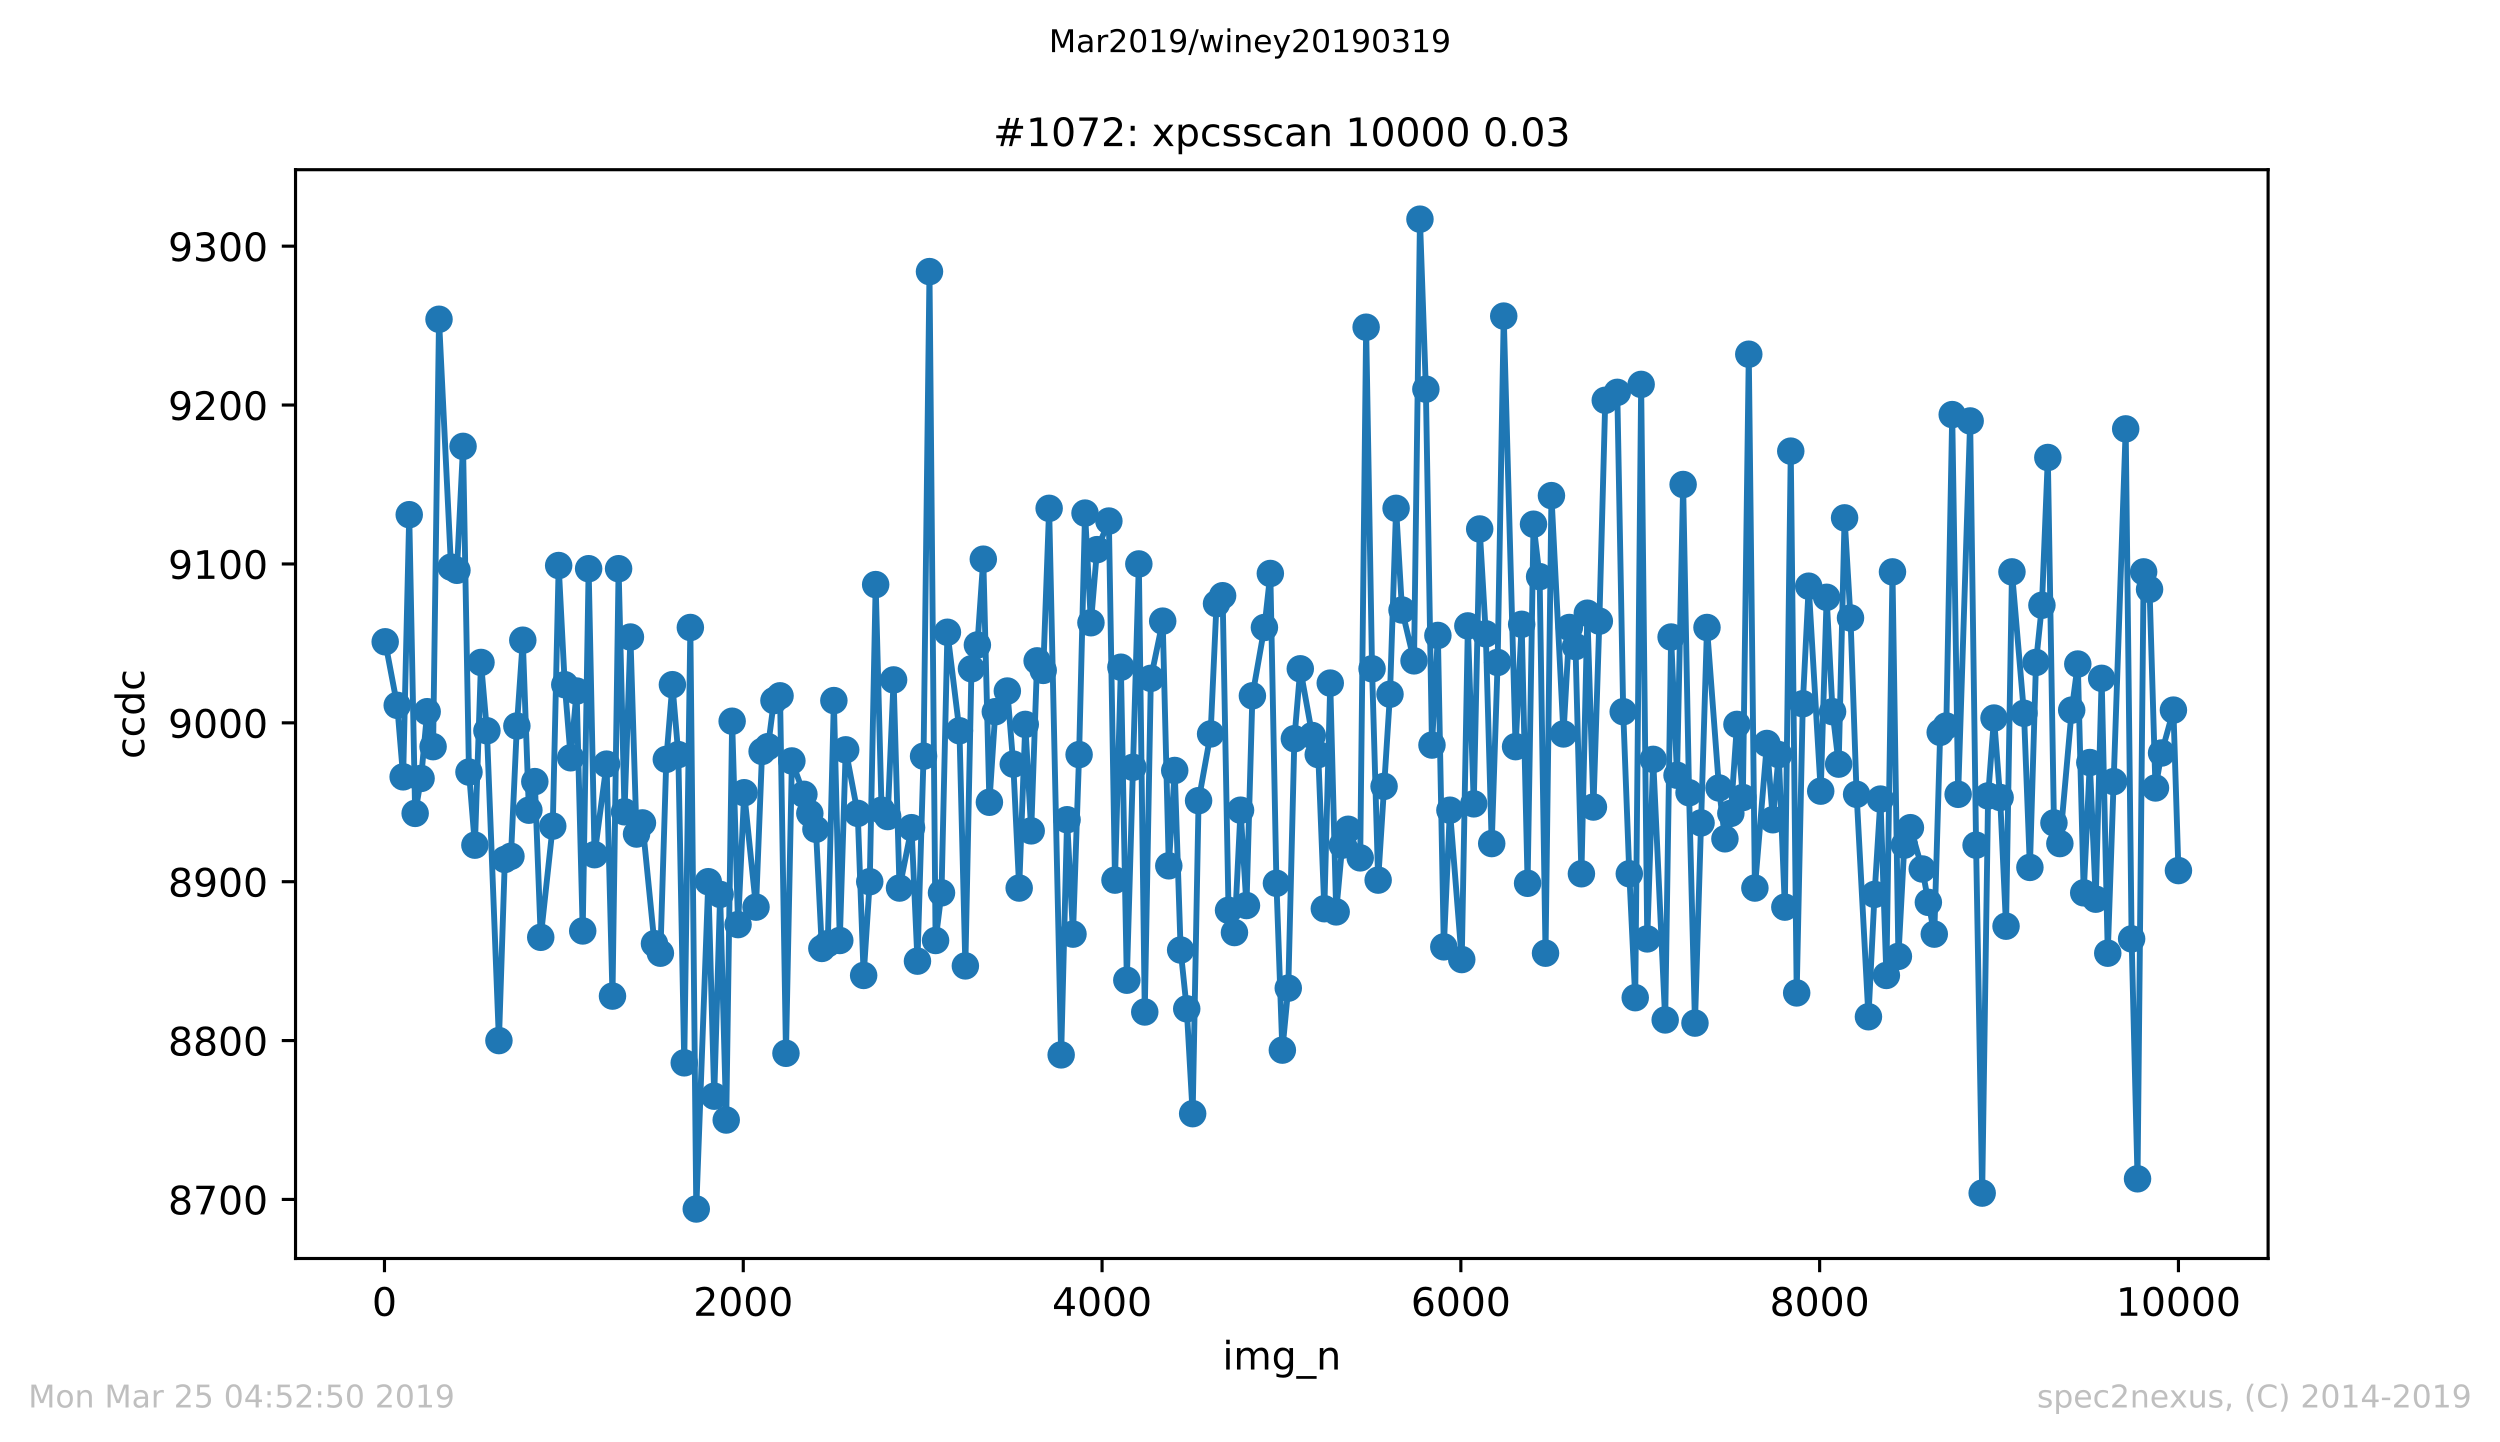 <?xml version="1.0" encoding="utf-8" standalone="no"?>
<!DOCTYPE svg PUBLIC "-//W3C//DTD SVG 1.1//EN"
  "http://www.w3.org/Graphics/SVG/1.1/DTD/svg11.dtd">
<!-- Created with matplotlib (https://matplotlib.org/) -->
<svg height="367.2pt" version="1.1" viewBox="0 0 636.48 367.2" width="636.48pt" xmlns="http://www.w3.org/2000/svg" xmlns:xlink="http://www.w3.org/1999/xlink">
 <defs>
  <style type="text/css">
*{stroke-linecap:butt;stroke-linejoin:round;white-space:pre;}
  </style>
 </defs>
 <g id="figure_1">
  <g id="patch_1">
   <path d="M 0 367.2 
L 636.48 367.2 
L 636.48 0 
L 0 0 
z
" style="fill:#ffffff;"/>
  </g>
  <g id="axes_1">
   <g id="patch_2">
    <path d="M 75.24 320.4 
L 577.44 320.4 
L 577.44 43.2 
L 75.24 43.2 
z
" style="fill:#ffffff;"/>
   </g>
   <g id="matplotlib.axis_1">
    <g id="xtick_1">
     <g id="line2d_1">
      <defs>
       <path d="M 0 0 
L 0 3.5 
" id="m6a361747eb" style="stroke:#000000;stroke-width:0.8;"/>
      </defs>
      <g>
       <use style="stroke:#000000;stroke-width:0.8;" x="97.885" xlink:href="#m6a361747eb" y="320.4"/>
      </g>
     </g>
     <g id="text_1">
      <!-- 0 -->
      <defs>
       <path d="M 31.781 66.406 
Q 24.172 66.406 20.328 58.906 
Q 16.5 51.422 16.5 36.375 
Q 16.5 21.391 20.328 13.891 
Q 24.172 6.391 31.781 6.391 
Q 39.453 6.391 43.281 13.891 
Q 47.125 21.391 47.125 36.375 
Q 47.125 51.422 43.281 58.906 
Q 39.453 66.406 31.781 66.406 
z
M 31.781 74.219 
Q 44.047 74.219 50.516 64.516 
Q 56.984 54.828 56.984 36.375 
Q 56.984 17.969 50.516 8.266 
Q 44.047 -1.422 31.781 -1.422 
Q 19.531 -1.422 13.062 8.266 
Q 6.594 17.969 6.594 36.375 
Q 6.594 54.828 13.062 64.516 
Q 19.531 74.219 31.781 74.219 
z
" id="DejaVuSans-48"/>
      </defs>
      <g transform="translate(94.703 334.998)scale(0.1 -0.1)">
       <use xlink:href="#DejaVuSans-48"/>
      </g>
     </g>
    </g>
    <g id="xtick_2">
     <g id="line2d_2">
      <g>
       <use style="stroke:#000000;stroke-width:0.8;" x="189.23" xlink:href="#m6a361747eb" y="320.4"/>
      </g>
     </g>
     <g id="text_2">
      <!-- 2000 -->
      <defs>
       <path d="M 19.188 8.297 
L 53.609 8.297 
L 53.609 0 
L 7.328 0 
L 7.328 8.297 
Q 12.938 14.109 22.625 23.891 
Q 32.328 33.688 34.812 36.531 
Q 39.547 41.844 41.422 45.531 
Q 43.312 49.219 43.312 52.781 
Q 43.312 58.594 39.234 62.25 
Q 35.156 65.922 28.609 65.922 
Q 23.969 65.922 18.812 64.312 
Q 13.672 62.703 7.812 59.422 
L 7.812 69.391 
Q 13.766 71.781 18.938 73 
Q 24.125 74.219 28.422 74.219 
Q 39.75 74.219 46.484 68.547 
Q 53.219 62.891 53.219 53.422 
Q 53.219 48.922 51.531 44.891 
Q 49.859 40.875 45.406 35.406 
Q 44.188 33.984 37.641 27.219 
Q 31.109 20.453 19.188 8.297 
z
" id="DejaVuSans-50"/>
      </defs>
      <g transform="translate(176.505 334.998)scale(0.1 -0.1)">
       <use xlink:href="#DejaVuSans-50"/>
       <use x="63.623" xlink:href="#DejaVuSans-48"/>
       <use x="127.246" xlink:href="#DejaVuSans-48"/>
       <use x="190.869" xlink:href="#DejaVuSans-48"/>
      </g>
     </g>
    </g>
    <g id="xtick_3">
     <g id="line2d_3">
      <g>
       <use style="stroke:#000000;stroke-width:0.8;" x="280.576" xlink:href="#m6a361747eb" y="320.4"/>
      </g>
     </g>
     <g id="text_3">
      <!-- 4000 -->
      <defs>
       <path d="M 37.797 64.312 
L 12.891 25.391 
L 37.797 25.391 
z
M 35.203 72.906 
L 47.609 72.906 
L 47.609 25.391 
L 58.016 25.391 
L 58.016 17.188 
L 47.609 17.188 
L 47.609 0 
L 37.797 0 
L 37.797 17.188 
L 4.891 17.188 
L 4.891 26.703 
z
" id="DejaVuSans-52"/>
      </defs>
      <g transform="translate(267.851 334.998)scale(0.1 -0.1)">
       <use xlink:href="#DejaVuSans-52"/>
       <use x="63.623" xlink:href="#DejaVuSans-48"/>
       <use x="127.246" xlink:href="#DejaVuSans-48"/>
       <use x="190.869" xlink:href="#DejaVuSans-48"/>
      </g>
     </g>
    </g>
    <g id="xtick_4">
     <g id="line2d_4">
      <g>
       <use style="stroke:#000000;stroke-width:0.8;" x="371.921" xlink:href="#m6a361747eb" y="320.4"/>
      </g>
     </g>
     <g id="text_4">
      <!-- 6000 -->
      <defs>
       <path d="M 33.016 40.375 
Q 26.375 40.375 22.484 35.828 
Q 18.609 31.297 18.609 23.391 
Q 18.609 15.531 22.484 10.953 
Q 26.375 6.391 33.016 6.391 
Q 39.656 6.391 43.531 10.953 
Q 47.406 15.531 47.406 23.391 
Q 47.406 31.297 43.531 35.828 
Q 39.656 40.375 33.016 40.375 
z
M 52.594 71.297 
L 52.594 62.312 
Q 48.875 64.062 45.094 64.984 
Q 41.312 65.922 37.594 65.922 
Q 27.828 65.922 22.672 59.328 
Q 17.531 52.734 16.797 39.406 
Q 19.672 43.656 24.016 45.922 
Q 28.375 48.188 33.594 48.188 
Q 44.578 48.188 50.953 41.516 
Q 57.328 34.859 57.328 23.391 
Q 57.328 12.156 50.688 5.359 
Q 44.047 -1.422 33.016 -1.422 
Q 20.359 -1.422 13.672 8.266 
Q 6.984 17.969 6.984 36.375 
Q 6.984 53.656 15.188 63.938 
Q 23.391 74.219 37.203 74.219 
Q 40.922 74.219 44.703 73.484 
Q 48.484 72.75 52.594 71.297 
z
" id="DejaVuSans-54"/>
      </defs>
      <g transform="translate(359.196 334.998)scale(0.1 -0.1)">
       <use xlink:href="#DejaVuSans-54"/>
       <use x="63.623" xlink:href="#DejaVuSans-48"/>
       <use x="127.246" xlink:href="#DejaVuSans-48"/>
       <use x="190.869" xlink:href="#DejaVuSans-48"/>
      </g>
     </g>
    </g>
    <g id="xtick_5">
     <g id="line2d_5">
      <g>
       <use style="stroke:#000000;stroke-width:0.8;" x="463.267" xlink:href="#m6a361747eb" y="320.4"/>
      </g>
     </g>
     <g id="text_5">
      <!-- 8000 -->
      <defs>
       <path d="M 31.781 34.625 
Q 24.75 34.625 20.719 30.859 
Q 16.703 27.094 16.703 20.516 
Q 16.703 13.922 20.719 10.156 
Q 24.75 6.391 31.781 6.391 
Q 38.812 6.391 42.859 10.172 
Q 46.922 13.969 46.922 20.516 
Q 46.922 27.094 42.891 30.859 
Q 38.875 34.625 31.781 34.625 
z
M 21.922 38.812 
Q 15.578 40.375 12.031 44.719 
Q 8.5 49.078 8.5 55.328 
Q 8.5 64.062 14.719 69.141 
Q 20.953 74.219 31.781 74.219 
Q 42.672 74.219 48.875 69.141 
Q 55.078 64.062 55.078 55.328 
Q 55.078 49.078 51.531 44.719 
Q 48 40.375 41.703 38.812 
Q 48.828 37.156 52.797 32.312 
Q 56.781 27.484 56.781 20.516 
Q 56.781 9.906 50.312 4.234 
Q 43.844 -1.422 31.781 -1.422 
Q 19.734 -1.422 13.25 4.234 
Q 6.781 9.906 6.781 20.516 
Q 6.781 27.484 10.781 32.312 
Q 14.797 37.156 21.922 38.812 
z
M 18.312 54.391 
Q 18.312 48.734 21.844 45.562 
Q 25.391 42.391 31.781 42.391 
Q 38.141 42.391 41.719 45.562 
Q 45.312 48.734 45.312 54.391 
Q 45.312 60.062 41.719 63.234 
Q 38.141 66.406 31.781 66.406 
Q 25.391 66.406 21.844 63.234 
Q 18.312 60.062 18.312 54.391 
z
" id="DejaVuSans-56"/>
      </defs>
      <g transform="translate(450.542 334.998)scale(0.1 -0.1)">
       <use xlink:href="#DejaVuSans-56"/>
       <use x="63.623" xlink:href="#DejaVuSans-48"/>
       <use x="127.246" xlink:href="#DejaVuSans-48"/>
       <use x="190.869" xlink:href="#DejaVuSans-48"/>
      </g>
     </g>
    </g>
    <g id="xtick_6">
     <g id="line2d_6">
      <g>
       <use style="stroke:#000000;stroke-width:0.8;" x="554.613" xlink:href="#m6a361747eb" y="320.4"/>
      </g>
     </g>
     <g id="text_6">
      <!-- 10000 -->
      <defs>
       <path d="M 12.406 8.297 
L 28.516 8.297 
L 28.516 63.922 
L 10.984 60.406 
L 10.984 69.391 
L 28.422 72.906 
L 38.281 72.906 
L 38.281 8.297 
L 54.391 8.297 
L 54.391 0 
L 12.406 0 
z
" id="DejaVuSans-49"/>
      </defs>
      <g transform="translate(538.706 334.998)scale(0.1 -0.1)">
       <use xlink:href="#DejaVuSans-49"/>
       <use x="63.623" xlink:href="#DejaVuSans-48"/>
       <use x="127.246" xlink:href="#DejaVuSans-48"/>
       <use x="190.869" xlink:href="#DejaVuSans-48"/>
       <use x="254.492" xlink:href="#DejaVuSans-48"/>
      </g>
     </g>
    </g>
    <g id="text_7">
     <!-- img_n -->
     <defs>
      <path d="M 9.422 54.688 
L 18.406 54.688 
L 18.406 0 
L 9.422 0 
z
M 9.422 75.984 
L 18.406 75.984 
L 18.406 64.594 
L 9.422 64.594 
z
" id="DejaVuSans-105"/>
      <path d="M 52 44.188 
Q 55.375 50.25 60.062 53.125 
Q 64.75 56 71.094 56 
Q 79.641 56 84.281 50.016 
Q 88.922 44.047 88.922 33.016 
L 88.922 0 
L 79.891 0 
L 79.891 32.719 
Q 79.891 40.578 77.094 44.375 
Q 74.312 48.188 68.609 48.188 
Q 61.625 48.188 57.562 43.547 
Q 53.516 38.922 53.516 30.906 
L 53.516 0 
L 44.484 0 
L 44.484 32.719 
Q 44.484 40.625 41.703 44.406 
Q 38.922 48.188 33.109 48.188 
Q 26.219 48.188 22.156 43.531 
Q 18.109 38.875 18.109 30.906 
L 18.109 0 
L 9.078 0 
L 9.078 54.688 
L 18.109 54.688 
L 18.109 46.188 
Q 21.188 51.219 25.484 53.609 
Q 29.781 56 35.688 56 
Q 41.656 56 45.828 52.969 
Q 50 49.953 52 44.188 
z
" id="DejaVuSans-109"/>
      <path d="M 45.406 27.984 
Q 45.406 37.75 41.375 43.109 
Q 37.359 48.484 30.078 48.484 
Q 22.859 48.484 18.828 43.109 
Q 14.797 37.75 14.797 27.984 
Q 14.797 18.266 18.828 12.891 
Q 22.859 7.516 30.078 7.516 
Q 37.359 7.516 41.375 12.891 
Q 45.406 18.266 45.406 27.984 
z
M 54.391 6.781 
Q 54.391 -7.172 48.188 -13.984 
Q 42 -20.797 29.203 -20.797 
Q 24.469 -20.797 20.266 -20.094 
Q 16.062 -19.391 12.109 -17.922 
L 12.109 -9.188 
Q 16.062 -11.328 19.922 -12.344 
Q 23.781 -13.375 27.781 -13.375 
Q 36.625 -13.375 41.016 -8.766 
Q 45.406 -4.156 45.406 5.172 
L 45.406 9.625 
Q 42.625 4.781 38.281 2.391 
Q 33.938 0 27.875 0 
Q 17.828 0 11.672 7.656 
Q 5.516 15.328 5.516 27.984 
Q 5.516 40.672 11.672 48.328 
Q 17.828 56 27.875 56 
Q 33.938 56 38.281 53.609 
Q 42.625 51.219 45.406 46.391 
L 45.406 54.688 
L 54.391 54.688 
z
" id="DejaVuSans-103"/>
      <path d="M 50.984 -16.609 
L 50.984 -23.578 
L -0.984 -23.578 
L -0.984 -16.609 
z
" id="DejaVuSans-95"/>
      <path d="M 54.891 33.016 
L 54.891 0 
L 45.906 0 
L 45.906 32.719 
Q 45.906 40.484 42.875 44.328 
Q 39.844 48.188 33.797 48.188 
Q 26.516 48.188 22.312 43.547 
Q 18.109 38.922 18.109 30.906 
L 18.109 0 
L 9.078 0 
L 9.078 54.688 
L 18.109 54.688 
L 18.109 46.188 
Q 21.344 51.125 25.703 53.562 
Q 30.078 56 35.797 56 
Q 45.219 56 50.047 50.172 
Q 54.891 44.344 54.891 33.016 
z
" id="DejaVuSans-110"/>
     </defs>
     <g transform="translate(311.238 348.677)scale(0.1 -0.1)">
      <use xlink:href="#DejaVuSans-105"/>
      <use x="27.783" xlink:href="#DejaVuSans-109"/>
      <use x="125.195" xlink:href="#DejaVuSans-103"/>
      <use x="188.672" xlink:href="#DejaVuSans-95"/>
      <use x="238.672" xlink:href="#DejaVuSans-110"/>
     </g>
    </g>
   </g>
   <g id="matplotlib.axis_2">
    <g id="ytick_1">
     <g id="line2d_7">
      <defs>
       <path d="M 0 0 
L -3.5 0 
" id="mbb43885418" style="stroke:#000000;stroke-width:0.8;"/>
      </defs>
      <g>
       <use style="stroke:#000000;stroke-width:0.8;" x="75.24" xlink:href="#mbb43885418" y="305.373"/>
      </g>
     </g>
     <g id="text_8">
      <!-- 8700 -->
      <defs>
       <path d="M 8.203 72.906 
L 55.078 72.906 
L 55.078 68.703 
L 28.609 0 
L 18.312 0 
L 43.219 64.594 
L 8.203 64.594 
z
" id="DejaVuSans-55"/>
      </defs>
      <g transform="translate(42.79 309.172)scale(0.1 -0.1)">
       <use xlink:href="#DejaVuSans-56"/>
       <use x="63.623" xlink:href="#DejaVuSans-55"/>
       <use x="127.246" xlink:href="#DejaVuSans-48"/>
       <use x="190.869" xlink:href="#DejaVuSans-48"/>
      </g>
     </g>
    </g>
    <g id="ytick_2">
     <g id="line2d_8">
      <g>
       <use style="stroke:#000000;stroke-width:0.8;" x="75.24" xlink:href="#mbb43885418" y="264.924"/>
      </g>
     </g>
     <g id="text_9">
      <!-- 8800 -->
      <g transform="translate(42.79 268.723)scale(0.1 -0.1)">
       <use xlink:href="#DejaVuSans-56"/>
       <use x="63.623" xlink:href="#DejaVuSans-56"/>
       <use x="127.246" xlink:href="#DejaVuSans-48"/>
       <use x="190.869" xlink:href="#DejaVuSans-48"/>
      </g>
     </g>
    </g>
    <g id="ytick_3">
     <g id="line2d_9">
      <g>
       <use style="stroke:#000000;stroke-width:0.8;" x="75.24" xlink:href="#mbb43885418" y="224.474"/>
      </g>
     </g>
     <g id="text_10">
      <!-- 8900 -->
      <defs>
       <path d="M 10.984 1.516 
L 10.984 10.5 
Q 14.703 8.734 18.5 7.812 
Q 22.312 6.891 25.984 6.891 
Q 35.75 6.891 40.891 13.453 
Q 46.047 20.016 46.781 33.406 
Q 43.953 29.203 39.594 26.953 
Q 35.25 24.703 29.984 24.703 
Q 19.047 24.703 12.672 31.312 
Q 6.297 37.938 6.297 49.422 
Q 6.297 60.641 12.938 67.422 
Q 19.578 74.219 30.609 74.219 
Q 43.266 74.219 49.922 64.516 
Q 56.594 54.828 56.594 36.375 
Q 56.594 19.141 48.406 8.859 
Q 40.234 -1.422 26.422 -1.422 
Q 22.703 -1.422 18.891 -0.688 
Q 15.094 0.047 10.984 1.516 
z
M 30.609 32.422 
Q 37.25 32.422 41.125 36.953 
Q 45.016 41.5 45.016 49.422 
Q 45.016 57.281 41.125 61.844 
Q 37.25 66.406 30.609 66.406 
Q 23.969 66.406 20.094 61.844 
Q 16.219 57.281 16.219 49.422 
Q 16.219 41.5 20.094 36.953 
Q 23.969 32.422 30.609 32.422 
z
" id="DejaVuSans-57"/>
      </defs>
      <g transform="translate(42.79 228.273)scale(0.1 -0.1)">
       <use xlink:href="#DejaVuSans-56"/>
       <use x="63.623" xlink:href="#DejaVuSans-57"/>
       <use x="127.246" xlink:href="#DejaVuSans-48"/>
       <use x="190.869" xlink:href="#DejaVuSans-48"/>
      </g>
     </g>
    </g>
    <g id="ytick_4">
     <g id="line2d_10">
      <g>
       <use style="stroke:#000000;stroke-width:0.8;" x="75.24" xlink:href="#mbb43885418" y="184.025"/>
      </g>
     </g>
     <g id="text_11">
      <!-- 9000 -->
      <g transform="translate(42.79 187.824)scale(0.1 -0.1)">
       <use xlink:href="#DejaVuSans-57"/>
       <use x="63.623" xlink:href="#DejaVuSans-48"/>
       <use x="127.246" xlink:href="#DejaVuSans-48"/>
       <use x="190.869" xlink:href="#DejaVuSans-48"/>
      </g>
     </g>
    </g>
    <g id="ytick_5">
     <g id="line2d_11">
      <g>
       <use style="stroke:#000000;stroke-width:0.8;" x="75.24" xlink:href="#mbb43885418" y="143.575"/>
      </g>
     </g>
     <g id="text_12">
      <!-- 9100 -->
      <g transform="translate(42.79 147.375)scale(0.1 -0.1)">
       <use xlink:href="#DejaVuSans-57"/>
       <use x="63.623" xlink:href="#DejaVuSans-49"/>
       <use x="127.246" xlink:href="#DejaVuSans-48"/>
       <use x="190.869" xlink:href="#DejaVuSans-48"/>
      </g>
     </g>
    </g>
    <g id="ytick_6">
     <g id="line2d_12">
      <g>
       <use style="stroke:#000000;stroke-width:0.8;" x="75.24" xlink:href="#mbb43885418" y="103.126"/>
      </g>
     </g>
     <g id="text_13">
      <!-- 9200 -->
      <g transform="translate(42.79 106.925)scale(0.1 -0.1)">
       <use xlink:href="#DejaVuSans-57"/>
       <use x="63.623" xlink:href="#DejaVuSans-50"/>
       <use x="127.246" xlink:href="#DejaVuSans-48"/>
       <use x="190.869" xlink:href="#DejaVuSans-48"/>
      </g>
     </g>
    </g>
    <g id="ytick_7">
     <g id="line2d_13">
      <g>
       <use style="stroke:#000000;stroke-width:0.8;" x="75.24" xlink:href="#mbb43885418" y="62.676"/>
      </g>
     </g>
     <g id="text_14">
      <!-- 9300 -->
      <defs>
       <path d="M 40.578 39.312 
Q 47.656 37.797 51.625 33 
Q 55.609 28.219 55.609 21.188 
Q 55.609 10.406 48.188 4.484 
Q 40.766 -1.422 27.094 -1.422 
Q 22.516 -1.422 17.656 -0.516 
Q 12.797 0.391 7.625 2.203 
L 7.625 11.719 
Q 11.719 9.328 16.594 8.109 
Q 21.484 6.891 26.812 6.891 
Q 36.078 6.891 40.938 10.547 
Q 45.797 14.203 45.797 21.188 
Q 45.797 27.641 41.281 31.266 
Q 36.766 34.906 28.719 34.906 
L 20.219 34.906 
L 20.219 43.016 
L 29.109 43.016 
Q 36.375 43.016 40.234 45.922 
Q 44.094 48.828 44.094 54.297 
Q 44.094 59.906 40.109 62.906 
Q 36.141 65.922 28.719 65.922 
Q 24.656 65.922 20.016 65.031 
Q 15.375 64.156 9.812 62.312 
L 9.812 71.094 
Q 15.438 72.656 20.344 73.438 
Q 25.25 74.219 29.594 74.219 
Q 40.828 74.219 47.359 69.109 
Q 53.906 64.016 53.906 55.328 
Q 53.906 49.266 50.438 45.094 
Q 46.969 40.922 40.578 39.312 
z
" id="DejaVuSans-51"/>
      </defs>
      <g transform="translate(42.79 66.476)scale(0.1 -0.1)">
       <use xlink:href="#DejaVuSans-57"/>
       <use x="63.623" xlink:href="#DejaVuSans-51"/>
       <use x="127.246" xlink:href="#DejaVuSans-48"/>
       <use x="190.869" xlink:href="#DejaVuSans-48"/>
      </g>
     </g>
    </g>
    <g id="text_15">
     <!-- ccdc -->
     <defs>
      <path d="M 48.781 52.594 
L 48.781 44.188 
Q 44.969 46.297 41.141 47.344 
Q 37.312 48.391 33.406 48.391 
Q 24.656 48.391 19.812 42.844 
Q 14.984 37.312 14.984 27.297 
Q 14.984 17.281 19.812 11.734 
Q 24.656 6.203 33.406 6.203 
Q 37.312 6.203 41.141 7.25 
Q 44.969 8.297 48.781 10.406 
L 48.781 2.094 
Q 45.016 0.344 40.984 -0.531 
Q 36.969 -1.422 32.422 -1.422 
Q 20.062 -1.422 12.781 6.344 
Q 5.516 14.109 5.516 27.297 
Q 5.516 40.672 12.859 48.328 
Q 20.219 56 33.016 56 
Q 37.156 56 41.109 55.141 
Q 45.062 54.297 48.781 52.594 
z
" id="DejaVuSans-99"/>
      <path d="M 45.406 46.391 
L 45.406 75.984 
L 54.391 75.984 
L 54.391 0 
L 45.406 0 
L 45.406 8.203 
Q 42.578 3.328 38.25 0.953 
Q 33.938 -1.422 27.875 -1.422 
Q 17.969 -1.422 11.734 6.484 
Q 5.516 14.406 5.516 27.297 
Q 5.516 40.188 11.734 48.094 
Q 17.969 56 27.875 56 
Q 33.938 56 38.25 53.625 
Q 42.578 51.266 45.406 46.391 
z
M 14.797 27.297 
Q 14.797 17.391 18.875 11.75 
Q 22.953 6.109 30.078 6.109 
Q 37.203 6.109 41.297 11.75 
Q 45.406 17.391 45.406 27.297 
Q 45.406 37.203 41.297 42.844 
Q 37.203 48.484 30.078 48.484 
Q 22.953 48.484 18.875 42.844 
Q 14.797 37.203 14.797 27.297 
z
" id="DejaVuSans-100"/>
     </defs>
     <g transform="translate(36.71 193.222)rotate(-90)scale(0.1 -0.1)">
      <use xlink:href="#DejaVuSans-99"/>
      <use x="54.98" xlink:href="#DejaVuSans-99"/>
      <use x="109.961" xlink:href="#DejaVuSans-100"/>
      <use x="173.438" xlink:href="#DejaVuSans-99"/>
     </g>
    </g>
   </g>
   <g id="line2d_14">
    <path clip-path="url(#pb26ea8a26f)" d="M 98.067 163.396 
L 101.127 179.575 
L 102.635 197.778 
L 104.187 131.036 
L 105.695 207.081 
L 107.202 198.182 
L 108.755 181.193 
L 110.262 190.092 
L 111.769 81.283 
L 114.829 144.384 
L 116.336 145.193 
L 117.889 113.643 
L 119.396 196.564 
L 120.904 215.171 
L 122.457 168.654 
L 123.964 186.047 
L 127.024 264.924 
L 128.531 218.811 
L 130.084 218.002 
L 131.591 184.834 
L 133.098 162.991 
L 134.651 206.272 
L 136.158 198.991 
L 137.666 238.631 
L 140.726 210.317 
L 142.233 143.98 
L 143.786 174.317 
L 145.293 192.924 
L 146.8 175.935 
L 148.353 237.013 
L 149.86 144.789 
L 151.367 217.598 
L 154.428 194.542 
L 155.935 253.598 
L 157.488 144.789 
L 158.995 206.676 
L 160.502 162.182 
L 162.055 212.339 
L 163.562 209.508 
L 166.622 240.249 
L 168.129 242.676 
L 169.637 193.328 
L 171.189 174.317 
L 172.697 192.115 
L 174.204 270.587 
L 175.757 159.755 
L 177.264 307.8 
L 180.324 224.474 
L 181.831 279.081 
L 183.338 227.71 
L 184.891 285.148 
L 186.398 183.62 
L 187.906 235.396 
L 189.459 201.822 
L 192.473 230.946 
L 194.026 191.306 
L 195.533 190.092 
L 197.04 178.362 
L 198.593 177.148 
L 200.1 268.16 
L 201.608 193.733 
L 204.668 202.227 
L 206.175 207.081 
L 207.728 211.126 
L 209.235 241.463 
L 210.742 240.249 
L 212.295 178.362 
L 213.802 239.44 
L 215.309 190.901 
L 218.369 207.081 
L 219.877 248.339 
L 221.43 224.474 
L 222.937 148.834 
L 224.444 206.272 
L 225.997 207.89 
L 227.504 173.103 
L 229.011 226.092 
L 232.071 210.721 
L 233.579 244.699 
L 235.131 192.519 
L 236.639 69.148 
L 238.191 239.44 
L 239.699 227.306 
L 241.206 160.969 
L 244.266 186.047 
L 245.773 245.912 
L 247.326 170.272 
L 248.833 164.204 
L 250.34 142.362 
L 251.893 204.249 
L 253.401 181.193 
L 256.461 175.935 
L 257.968 194.542 
L 259.475 226.092 
L 261.028 184.429 
L 262.535 211.53 
L 264.042 168.249 
L 265.595 170.676 
L 267.102 129.418 
L 270.162 268.564 
L 271.67 208.699 
L 273.177 237.822 
L 274.73 192.115 
L 276.237 130.631 
L 277.744 158.542 
L 279.297 139.935 
L 282.311 132.654 
L 283.864 224.07 
L 285.371 169.867 
L 286.879 249.553 
L 289.939 143.575 
L 291.446 257.643 
L 292.999 172.699 
L 296.013 158.137 
L 297.566 220.429 
L 299.073 196.16 
L 300.581 241.867 
L 302.133 256.834 
L 303.641 283.53 
L 305.148 203.845 
L 308.208 186.856 
L 309.715 153.688 
L 311.268 151.665 
L 312.775 231.755 
L 314.282 237.418 
L 315.835 206.272 
L 317.342 230.542 
L 318.85 177.148 
L 321.91 159.755 
L 323.417 146.002 
L 324.97 224.879 
L 326.477 267.351 
L 327.984 251.575 
L 329.537 188.07 
L 331.044 170.272 
L 334.104 187.261 
L 335.612 192.115 
L 337.164 231.351 
L 338.672 173.912 
L 340.179 232.16 
L 341.732 215.171 
L 343.239 211.126 
L 346.299 218.407 
L 347.806 83.306 
L 349.313 170.272 
L 350.866 224.07 
L 353.881 176.744 
L 355.434 129.418 
L 356.941 155.306 
L 360.001 168.249 
L 361.508 55.8 
L 363.015 99.081 
L 364.568 189.688 
L 366.075 161.778 
L 367.583 241.058 
L 369.135 206.272 
L 372.15 244.294 
L 373.703 159.351 
L 375.21 204.654 
L 376.717 134.676 
L 378.27 161.373 
L 379.777 214.766 
L 381.284 168.654 
L 382.837 80.474 
L 385.852 190.092 
L 387.405 158.946 
L 388.912 224.879 
L 390.419 133.463 
L 391.972 146.811 
L 393.479 242.676 
L 394.986 126.182 
L 398.046 186.856 
L 399.554 159.755 
L 401.106 164.609 
L 402.614 222.452 
L 404.121 156.115 
L 405.674 205.463 
L 407.181 158.137 
L 408.688 101.912 
L 411.748 99.89 
L 413.255 181.193 
L 414.808 222.452 
L 416.315 254.002 
L 417.823 97.867 
L 419.376 239.036 
L 420.883 193.328 
L 423.943 259.665 
L 425.45 162.182 
L 426.957 197.373 
L 428.51 123.351 
L 430.017 201.822 
L 431.524 260.474 
L 434.585 159.755 
L 437.645 200.609 
L 439.152 213.553 
L 440.659 207.081 
L 442.212 184.429 
L 443.719 203.036 
L 445.226 90.182 
L 446.779 226.092 
L 449.839 189.283 
L 451.346 208.699 
L 452.854 192.115 
L 454.407 230.946 
L 455.914 114.856 
L 457.421 252.789 
L 458.974 179.171 
L 460.481 149.238 
L 463.541 201.418 
L 465.048 152.07 
L 466.556 181.193 
L 468.108 194.542 
L 469.616 131.845 
L 471.123 157.328 
L 472.676 202.227 
L 475.69 258.856 
L 477.243 227.71 
L 478.75 203.44 
L 480.257 248.339 
L 481.81 145.598 
L 483.317 243.485 
L 484.825 215.171 
L 486.378 210.721 
L 489.392 221.238 
L 492.452 237.822 
L 493.959 186.452 
L 495.512 184.834 
L 497.019 105.553 
L 498.527 202.227 
L 501.587 107.171 
L 503.094 215.171 
L 504.647 303.755 
L 506.154 202.631 
L 507.661 182.811 
L 509.214 203.036 
L 510.721 235.8 
L 512.228 145.598 
L 515.288 181.598 
L 516.796 220.834 
L 518.349 168.654 
L 519.856 154.092 
L 521.363 116.474 
L 522.916 209.508 
L 524.423 214.766 
L 527.437 180.789 
L 528.99 169.058 
L 530.497 227.306 
L 532.05 194.137 
L 533.558 228.924 
L 535.065 172.699 
L 536.618 242.676 
L 541.185 109.193 
L 542.692 239.036 
L 544.199 300.115 
L 545.752 145.598 
L 547.259 150.047 
L 548.767 200.609 
L 550.319 191.71 
L 553.334 180.789 
L 554.613 221.643 
L 554.613 221.643 
" style="fill:none;stroke:#1f77b4;stroke-linecap:square;stroke-width:1.5;"/>
    <defs>
     <path d="M 0 3 
C 0.796 3 1.559 2.684 2.121 2.121 
C 2.684 1.559 3 0.796 3 0 
C 3 -0.796 2.684 -1.559 2.121 -2.121 
C 1.559 -2.684 0.796 -3 0 -3 
C -0.796 -3 -1.559 -2.684 -2.121 -2.121 
C -2.684 -1.559 -3 -0.796 -3 0 
C -3 0.796 -2.684 1.559 -2.121 2.121 
C -1.559 2.684 -0.796 3 0 3 
z
" id="m31e010dd96" style="stroke:#1f77b4;"/>
    </defs>
    <g clip-path="url(#pb26ea8a26f)">
     <use style="fill:#1f77b4;stroke:#1f77b4;" x="98.067" xlink:href="#m31e010dd96" y="163.396"/>
     <use style="fill:#1f77b4;stroke:#1f77b4;" x="101.127" xlink:href="#m31e010dd96" y="179.575"/>
     <use style="fill:#1f77b4;stroke:#1f77b4;" x="102.635" xlink:href="#m31e010dd96" y="197.778"/>
     <use style="fill:#1f77b4;stroke:#1f77b4;" x="104.187" xlink:href="#m31e010dd96" y="131.036"/>
     <use style="fill:#1f77b4;stroke:#1f77b4;" x="105.695" xlink:href="#m31e010dd96" y="207.081"/>
     <use style="fill:#1f77b4;stroke:#1f77b4;" x="107.202" xlink:href="#m31e010dd96" y="198.182"/>
     <use style="fill:#1f77b4;stroke:#1f77b4;" x="108.755" xlink:href="#m31e010dd96" y="181.193"/>
     <use style="fill:#1f77b4;stroke:#1f77b4;" x="110.262" xlink:href="#m31e010dd96" y="190.092"/>
     <use style="fill:#1f77b4;stroke:#1f77b4;" x="111.769" xlink:href="#m31e010dd96" y="81.283"/>
     <use style="fill:#1f77b4;stroke:#1f77b4;" x="114.829" xlink:href="#m31e010dd96" y="144.384"/>
     <use style="fill:#1f77b4;stroke:#1f77b4;" x="116.336" xlink:href="#m31e010dd96" y="145.193"/>
     <use style="fill:#1f77b4;stroke:#1f77b4;" x="117.889" xlink:href="#m31e010dd96" y="113.643"/>
     <use style="fill:#1f77b4;stroke:#1f77b4;" x="119.396" xlink:href="#m31e010dd96" y="196.564"/>
     <use style="fill:#1f77b4;stroke:#1f77b4;" x="120.904" xlink:href="#m31e010dd96" y="215.171"/>
     <use style="fill:#1f77b4;stroke:#1f77b4;" x="122.457" xlink:href="#m31e010dd96" y="168.654"/>
     <use style="fill:#1f77b4;stroke:#1f77b4;" x="123.964" xlink:href="#m31e010dd96" y="186.047"/>
     <use style="fill:#1f77b4;stroke:#1f77b4;" x="127.024" xlink:href="#m31e010dd96" y="264.924"/>
     <use style="fill:#1f77b4;stroke:#1f77b4;" x="128.531" xlink:href="#m31e010dd96" y="218.811"/>
     <use style="fill:#1f77b4;stroke:#1f77b4;" x="130.084" xlink:href="#m31e010dd96" y="218.002"/>
     <use style="fill:#1f77b4;stroke:#1f77b4;" x="131.591" xlink:href="#m31e010dd96" y="184.834"/>
     <use style="fill:#1f77b4;stroke:#1f77b4;" x="133.098" xlink:href="#m31e010dd96" y="162.991"/>
     <use style="fill:#1f77b4;stroke:#1f77b4;" x="134.651" xlink:href="#m31e010dd96" y="206.272"/>
     <use style="fill:#1f77b4;stroke:#1f77b4;" x="136.158" xlink:href="#m31e010dd96" y="198.991"/>
     <use style="fill:#1f77b4;stroke:#1f77b4;" x="137.666" xlink:href="#m31e010dd96" y="238.631"/>
     <use style="fill:#1f77b4;stroke:#1f77b4;" x="140.726" xlink:href="#m31e010dd96" y="210.317"/>
     <use style="fill:#1f77b4;stroke:#1f77b4;" x="142.233" xlink:href="#m31e010dd96" y="143.98"/>
     <use style="fill:#1f77b4;stroke:#1f77b4;" x="143.786" xlink:href="#m31e010dd96" y="174.317"/>
     <use style="fill:#1f77b4;stroke:#1f77b4;" x="145.293" xlink:href="#m31e010dd96" y="192.924"/>
     <use style="fill:#1f77b4;stroke:#1f77b4;" x="146.8" xlink:href="#m31e010dd96" y="175.935"/>
     <use style="fill:#1f77b4;stroke:#1f77b4;" x="148.353" xlink:href="#m31e010dd96" y="237.013"/>
     <use style="fill:#1f77b4;stroke:#1f77b4;" x="149.86" xlink:href="#m31e010dd96" y="144.789"/>
     <use style="fill:#1f77b4;stroke:#1f77b4;" x="151.367" xlink:href="#m31e010dd96" y="217.598"/>
     <use style="fill:#1f77b4;stroke:#1f77b4;" x="154.428" xlink:href="#m31e010dd96" y="194.542"/>
     <use style="fill:#1f77b4;stroke:#1f77b4;" x="155.935" xlink:href="#m31e010dd96" y="253.598"/>
     <use style="fill:#1f77b4;stroke:#1f77b4;" x="157.488" xlink:href="#m31e010dd96" y="144.789"/>
     <use style="fill:#1f77b4;stroke:#1f77b4;" x="158.995" xlink:href="#m31e010dd96" y="206.676"/>
     <use style="fill:#1f77b4;stroke:#1f77b4;" x="160.502" xlink:href="#m31e010dd96" y="162.182"/>
     <use style="fill:#1f77b4;stroke:#1f77b4;" x="162.055" xlink:href="#m31e010dd96" y="212.339"/>
     <use style="fill:#1f77b4;stroke:#1f77b4;" x="163.562" xlink:href="#m31e010dd96" y="209.508"/>
     <use style="fill:#1f77b4;stroke:#1f77b4;" x="166.622" xlink:href="#m31e010dd96" y="240.249"/>
     <use style="fill:#1f77b4;stroke:#1f77b4;" x="168.129" xlink:href="#m31e010dd96" y="242.676"/>
     <use style="fill:#1f77b4;stroke:#1f77b4;" x="169.637" xlink:href="#m31e010dd96" y="193.328"/>
     <use style="fill:#1f77b4;stroke:#1f77b4;" x="171.189" xlink:href="#m31e010dd96" y="174.317"/>
     <use style="fill:#1f77b4;stroke:#1f77b4;" x="172.697" xlink:href="#m31e010dd96" y="192.115"/>
     <use style="fill:#1f77b4;stroke:#1f77b4;" x="174.204" xlink:href="#m31e010dd96" y="270.587"/>
     <use style="fill:#1f77b4;stroke:#1f77b4;" x="175.757" xlink:href="#m31e010dd96" y="159.755"/>
     <use style="fill:#1f77b4;stroke:#1f77b4;" x="177.264" xlink:href="#m31e010dd96" y="307.8"/>
     <use style="fill:#1f77b4;stroke:#1f77b4;" x="180.324" xlink:href="#m31e010dd96" y="224.474"/>
     <use style="fill:#1f77b4;stroke:#1f77b4;" x="181.831" xlink:href="#m31e010dd96" y="279.081"/>
     <use style="fill:#1f77b4;stroke:#1f77b4;" x="183.338" xlink:href="#m31e010dd96" y="227.71"/>
     <use style="fill:#1f77b4;stroke:#1f77b4;" x="184.891" xlink:href="#m31e010dd96" y="285.148"/>
     <use style="fill:#1f77b4;stroke:#1f77b4;" x="186.398" xlink:href="#m31e010dd96" y="183.62"/>
     <use style="fill:#1f77b4;stroke:#1f77b4;" x="187.906" xlink:href="#m31e010dd96" y="235.396"/>
     <use style="fill:#1f77b4;stroke:#1f77b4;" x="189.459" xlink:href="#m31e010dd96" y="201.822"/>
     <use style="fill:#1f77b4;stroke:#1f77b4;" x="192.473" xlink:href="#m31e010dd96" y="230.946"/>
     <use style="fill:#1f77b4;stroke:#1f77b4;" x="194.026" xlink:href="#m31e010dd96" y="191.306"/>
     <use style="fill:#1f77b4;stroke:#1f77b4;" x="195.533" xlink:href="#m31e010dd96" y="190.092"/>
     <use style="fill:#1f77b4;stroke:#1f77b4;" x="197.04" xlink:href="#m31e010dd96" y="178.362"/>
     <use style="fill:#1f77b4;stroke:#1f77b4;" x="198.593" xlink:href="#m31e010dd96" y="177.148"/>
     <use style="fill:#1f77b4;stroke:#1f77b4;" x="200.1" xlink:href="#m31e010dd96" y="268.16"/>
     <use style="fill:#1f77b4;stroke:#1f77b4;" x="201.608" xlink:href="#m31e010dd96" y="193.733"/>
     <use style="fill:#1f77b4;stroke:#1f77b4;" x="204.668" xlink:href="#m31e010dd96" y="202.227"/>
     <use style="fill:#1f77b4;stroke:#1f77b4;" x="206.175" xlink:href="#m31e010dd96" y="207.081"/>
     <use style="fill:#1f77b4;stroke:#1f77b4;" x="207.728" xlink:href="#m31e010dd96" y="211.126"/>
     <use style="fill:#1f77b4;stroke:#1f77b4;" x="209.235" xlink:href="#m31e010dd96" y="241.463"/>
     <use style="fill:#1f77b4;stroke:#1f77b4;" x="210.742" xlink:href="#m31e010dd96" y="240.249"/>
     <use style="fill:#1f77b4;stroke:#1f77b4;" x="212.295" xlink:href="#m31e010dd96" y="178.362"/>
     <use style="fill:#1f77b4;stroke:#1f77b4;" x="213.802" xlink:href="#m31e010dd96" y="239.44"/>
     <use style="fill:#1f77b4;stroke:#1f77b4;" x="215.309" xlink:href="#m31e010dd96" y="190.901"/>
     <use style="fill:#1f77b4;stroke:#1f77b4;" x="218.369" xlink:href="#m31e010dd96" y="207.081"/>
     <use style="fill:#1f77b4;stroke:#1f77b4;" x="219.877" xlink:href="#m31e010dd96" y="248.339"/>
     <use style="fill:#1f77b4;stroke:#1f77b4;" x="221.43" xlink:href="#m31e010dd96" y="224.474"/>
     <use style="fill:#1f77b4;stroke:#1f77b4;" x="222.937" xlink:href="#m31e010dd96" y="148.834"/>
     <use style="fill:#1f77b4;stroke:#1f77b4;" x="224.444" xlink:href="#m31e010dd96" y="206.272"/>
     <use style="fill:#1f77b4;stroke:#1f77b4;" x="225.997" xlink:href="#m31e010dd96" y="207.89"/>
     <use style="fill:#1f77b4;stroke:#1f77b4;" x="227.504" xlink:href="#m31e010dd96" y="173.103"/>
     <use style="fill:#1f77b4;stroke:#1f77b4;" x="229.011" xlink:href="#m31e010dd96" y="226.092"/>
     <use style="fill:#1f77b4;stroke:#1f77b4;" x="232.071" xlink:href="#m31e010dd96" y="210.721"/>
     <use style="fill:#1f77b4;stroke:#1f77b4;" x="233.579" xlink:href="#m31e010dd96" y="244.699"/>
     <use style="fill:#1f77b4;stroke:#1f77b4;" x="235.131" xlink:href="#m31e010dd96" y="192.519"/>
     <use style="fill:#1f77b4;stroke:#1f77b4;" x="236.639" xlink:href="#m31e010dd96" y="69.148"/>
     <use style="fill:#1f77b4;stroke:#1f77b4;" x="238.191" xlink:href="#m31e010dd96" y="239.44"/>
     <use style="fill:#1f77b4;stroke:#1f77b4;" x="239.699" xlink:href="#m31e010dd96" y="227.306"/>
     <use style="fill:#1f77b4;stroke:#1f77b4;" x="241.206" xlink:href="#m31e010dd96" y="160.969"/>
     <use style="fill:#1f77b4;stroke:#1f77b4;" x="244.266" xlink:href="#m31e010dd96" y="186.047"/>
     <use style="fill:#1f77b4;stroke:#1f77b4;" x="245.773" xlink:href="#m31e010dd96" y="245.912"/>
     <use style="fill:#1f77b4;stroke:#1f77b4;" x="247.326" xlink:href="#m31e010dd96" y="170.272"/>
     <use style="fill:#1f77b4;stroke:#1f77b4;" x="248.833" xlink:href="#m31e010dd96" y="164.204"/>
     <use style="fill:#1f77b4;stroke:#1f77b4;" x="250.34" xlink:href="#m31e010dd96" y="142.362"/>
     <use style="fill:#1f77b4;stroke:#1f77b4;" x="251.893" xlink:href="#m31e010dd96" y="204.249"/>
     <use style="fill:#1f77b4;stroke:#1f77b4;" x="253.401" xlink:href="#m31e010dd96" y="181.193"/>
     <use style="fill:#1f77b4;stroke:#1f77b4;" x="256.461" xlink:href="#m31e010dd96" y="175.935"/>
     <use style="fill:#1f77b4;stroke:#1f77b4;" x="257.968" xlink:href="#m31e010dd96" y="194.542"/>
     <use style="fill:#1f77b4;stroke:#1f77b4;" x="259.475" xlink:href="#m31e010dd96" y="226.092"/>
     <use style="fill:#1f77b4;stroke:#1f77b4;" x="261.028" xlink:href="#m31e010dd96" y="184.429"/>
     <use style="fill:#1f77b4;stroke:#1f77b4;" x="262.535" xlink:href="#m31e010dd96" y="211.53"/>
     <use style="fill:#1f77b4;stroke:#1f77b4;" x="264.042" xlink:href="#m31e010dd96" y="168.249"/>
     <use style="fill:#1f77b4;stroke:#1f77b4;" x="265.595" xlink:href="#m31e010dd96" y="170.676"/>
     <use style="fill:#1f77b4;stroke:#1f77b4;" x="267.102" xlink:href="#m31e010dd96" y="129.418"/>
     <use style="fill:#1f77b4;stroke:#1f77b4;" x="270.162" xlink:href="#m31e010dd96" y="268.564"/>
     <use style="fill:#1f77b4;stroke:#1f77b4;" x="271.67" xlink:href="#m31e010dd96" y="208.699"/>
     <use style="fill:#1f77b4;stroke:#1f77b4;" x="273.177" xlink:href="#m31e010dd96" y="237.822"/>
     <use style="fill:#1f77b4;stroke:#1f77b4;" x="274.73" xlink:href="#m31e010dd96" y="192.115"/>
     <use style="fill:#1f77b4;stroke:#1f77b4;" x="276.237" xlink:href="#m31e010dd96" y="130.631"/>
     <use style="fill:#1f77b4;stroke:#1f77b4;" x="277.744" xlink:href="#m31e010dd96" y="158.542"/>
     <use style="fill:#1f77b4;stroke:#1f77b4;" x="279.297" xlink:href="#m31e010dd96" y="139.935"/>
     <use style="fill:#1f77b4;stroke:#1f77b4;" x="282.311" xlink:href="#m31e010dd96" y="132.654"/>
     <use style="fill:#1f77b4;stroke:#1f77b4;" x="283.864" xlink:href="#m31e010dd96" y="224.07"/>
     <use style="fill:#1f77b4;stroke:#1f77b4;" x="285.371" xlink:href="#m31e010dd96" y="169.867"/>
     <use style="fill:#1f77b4;stroke:#1f77b4;" x="286.879" xlink:href="#m31e010dd96" y="249.553"/>
     <use style="fill:#1f77b4;stroke:#1f77b4;" x="288.432" xlink:href="#m31e010dd96" y="195.351"/>
     <use style="fill:#1f77b4;stroke:#1f77b4;" x="289.939" xlink:href="#m31e010dd96" y="143.575"/>
     <use style="fill:#1f77b4;stroke:#1f77b4;" x="291.446" xlink:href="#m31e010dd96" y="257.643"/>
     <use style="fill:#1f77b4;stroke:#1f77b4;" x="292.999" xlink:href="#m31e010dd96" y="172.699"/>
     <use style="fill:#1f77b4;stroke:#1f77b4;" x="296.013" xlink:href="#m31e010dd96" y="158.137"/>
     <use style="fill:#1f77b4;stroke:#1f77b4;" x="297.566" xlink:href="#m31e010dd96" y="220.429"/>
     <use style="fill:#1f77b4;stroke:#1f77b4;" x="299.073" xlink:href="#m31e010dd96" y="196.16"/>
     <use style="fill:#1f77b4;stroke:#1f77b4;" x="300.581" xlink:href="#m31e010dd96" y="241.867"/>
     <use style="fill:#1f77b4;stroke:#1f77b4;" x="302.133" xlink:href="#m31e010dd96" y="256.834"/>
     <use style="fill:#1f77b4;stroke:#1f77b4;" x="303.641" xlink:href="#m31e010dd96" y="283.53"/>
     <use style="fill:#1f77b4;stroke:#1f77b4;" x="305.148" xlink:href="#m31e010dd96" y="203.845"/>
     <use style="fill:#1f77b4;stroke:#1f77b4;" x="308.208" xlink:href="#m31e010dd96" y="186.856"/>
     <use style="fill:#1f77b4;stroke:#1f77b4;" x="309.715" xlink:href="#m31e010dd96" y="153.688"/>
     <use style="fill:#1f77b4;stroke:#1f77b4;" x="311.268" xlink:href="#m31e010dd96" y="151.665"/>
     <use style="fill:#1f77b4;stroke:#1f77b4;" x="312.775" xlink:href="#m31e010dd96" y="231.755"/>
     <use style="fill:#1f77b4;stroke:#1f77b4;" x="314.282" xlink:href="#m31e010dd96" y="237.418"/>
     <use style="fill:#1f77b4;stroke:#1f77b4;" x="315.835" xlink:href="#m31e010dd96" y="206.272"/>
     <use style="fill:#1f77b4;stroke:#1f77b4;" x="317.342" xlink:href="#m31e010dd96" y="230.542"/>
     <use style="fill:#1f77b4;stroke:#1f77b4;" x="318.85" xlink:href="#m31e010dd96" y="177.148"/>
     <use style="fill:#1f77b4;stroke:#1f77b4;" x="321.91" xlink:href="#m31e010dd96" y="159.755"/>
     <use style="fill:#1f77b4;stroke:#1f77b4;" x="323.417" xlink:href="#m31e010dd96" y="146.002"/>
     <use style="fill:#1f77b4;stroke:#1f77b4;" x="324.97" xlink:href="#m31e010dd96" y="224.879"/>
     <use style="fill:#1f77b4;stroke:#1f77b4;" x="326.477" xlink:href="#m31e010dd96" y="267.351"/>
     <use style="fill:#1f77b4;stroke:#1f77b4;" x="327.984" xlink:href="#m31e010dd96" y="251.575"/>
     <use style="fill:#1f77b4;stroke:#1f77b4;" x="329.537" xlink:href="#m31e010dd96" y="188.07"/>
     <use style="fill:#1f77b4;stroke:#1f77b4;" x="331.044" xlink:href="#m31e010dd96" y="170.272"/>
     <use style="fill:#1f77b4;stroke:#1f77b4;" x="334.104" xlink:href="#m31e010dd96" y="187.261"/>
     <use style="fill:#1f77b4;stroke:#1f77b4;" x="335.612" xlink:href="#m31e010dd96" y="192.115"/>
     <use style="fill:#1f77b4;stroke:#1f77b4;" x="337.164" xlink:href="#m31e010dd96" y="231.351"/>
     <use style="fill:#1f77b4;stroke:#1f77b4;" x="338.672" xlink:href="#m31e010dd96" y="173.912"/>
     <use style="fill:#1f77b4;stroke:#1f77b4;" x="340.179" xlink:href="#m31e010dd96" y="232.16"/>
     <use style="fill:#1f77b4;stroke:#1f77b4;" x="341.732" xlink:href="#m31e010dd96" y="215.171"/>
     <use style="fill:#1f77b4;stroke:#1f77b4;" x="343.239" xlink:href="#m31e010dd96" y="211.126"/>
     <use style="fill:#1f77b4;stroke:#1f77b4;" x="346.299" xlink:href="#m31e010dd96" y="218.407"/>
     <use style="fill:#1f77b4;stroke:#1f77b4;" x="347.806" xlink:href="#m31e010dd96" y="83.306"/>
     <use style="fill:#1f77b4;stroke:#1f77b4;" x="349.313" xlink:href="#m31e010dd96" y="170.272"/>
     <use style="fill:#1f77b4;stroke:#1f77b4;" x="350.866" xlink:href="#m31e010dd96" y="224.07"/>
     <use style="fill:#1f77b4;stroke:#1f77b4;" x="352.374" xlink:href="#m31e010dd96" y="200.204"/>
     <use style="fill:#1f77b4;stroke:#1f77b4;" x="353.881" xlink:href="#m31e010dd96" y="176.744"/>
     <use style="fill:#1f77b4;stroke:#1f77b4;" x="355.434" xlink:href="#m31e010dd96" y="129.418"/>
     <use style="fill:#1f77b4;stroke:#1f77b4;" x="356.941" xlink:href="#m31e010dd96" y="155.306"/>
     <use style="fill:#1f77b4;stroke:#1f77b4;" x="360.001" xlink:href="#m31e010dd96" y="168.249"/>
     <use style="fill:#1f77b4;stroke:#1f77b4;" x="361.508" xlink:href="#m31e010dd96" y="55.8"/>
     <use style="fill:#1f77b4;stroke:#1f77b4;" x="363.015" xlink:href="#m31e010dd96" y="99.081"/>
     <use style="fill:#1f77b4;stroke:#1f77b4;" x="364.568" xlink:href="#m31e010dd96" y="189.688"/>
     <use style="fill:#1f77b4;stroke:#1f77b4;" x="366.075" xlink:href="#m31e010dd96" y="161.778"/>
     <use style="fill:#1f77b4;stroke:#1f77b4;" x="367.583" xlink:href="#m31e010dd96" y="241.058"/>
     <use style="fill:#1f77b4;stroke:#1f77b4;" x="369.135" xlink:href="#m31e010dd96" y="206.272"/>
     <use style="fill:#1f77b4;stroke:#1f77b4;" x="372.15" xlink:href="#m31e010dd96" y="244.294"/>
     <use style="fill:#1f77b4;stroke:#1f77b4;" x="373.703" xlink:href="#m31e010dd96" y="159.351"/>
     <use style="fill:#1f77b4;stroke:#1f77b4;" x="375.21" xlink:href="#m31e010dd96" y="204.654"/>
     <use style="fill:#1f77b4;stroke:#1f77b4;" x="376.717" xlink:href="#m31e010dd96" y="134.676"/>
     <use style="fill:#1f77b4;stroke:#1f77b4;" x="378.27" xlink:href="#m31e010dd96" y="161.373"/>
     <use style="fill:#1f77b4;stroke:#1f77b4;" x="379.777" xlink:href="#m31e010dd96" y="214.766"/>
     <use style="fill:#1f77b4;stroke:#1f77b4;" x="381.284" xlink:href="#m31e010dd96" y="168.654"/>
     <use style="fill:#1f77b4;stroke:#1f77b4;" x="382.837" xlink:href="#m31e010dd96" y="80.474"/>
     <use style="fill:#1f77b4;stroke:#1f77b4;" x="385.852" xlink:href="#m31e010dd96" y="190.092"/>
     <use style="fill:#1f77b4;stroke:#1f77b4;" x="387.405" xlink:href="#m31e010dd96" y="158.946"/>
     <use style="fill:#1f77b4;stroke:#1f77b4;" x="388.912" xlink:href="#m31e010dd96" y="224.879"/>
     <use style="fill:#1f77b4;stroke:#1f77b4;" x="390.419" xlink:href="#m31e010dd96" y="133.463"/>
     <use style="fill:#1f77b4;stroke:#1f77b4;" x="391.972" xlink:href="#m31e010dd96" y="146.811"/>
     <use style="fill:#1f77b4;stroke:#1f77b4;" x="393.479" xlink:href="#m31e010dd96" y="242.676"/>
     <use style="fill:#1f77b4;stroke:#1f77b4;" x="394.986" xlink:href="#m31e010dd96" y="126.182"/>
     <use style="fill:#1f77b4;stroke:#1f77b4;" x="398.046" xlink:href="#m31e010dd96" y="186.856"/>
     <use style="fill:#1f77b4;stroke:#1f77b4;" x="399.554" xlink:href="#m31e010dd96" y="159.755"/>
     <use style="fill:#1f77b4;stroke:#1f77b4;" x="401.106" xlink:href="#m31e010dd96" y="164.609"/>
     <use style="fill:#1f77b4;stroke:#1f77b4;" x="402.614" xlink:href="#m31e010dd96" y="222.452"/>
     <use style="fill:#1f77b4;stroke:#1f77b4;" x="404.121" xlink:href="#m31e010dd96" y="156.115"/>
     <use style="fill:#1f77b4;stroke:#1f77b4;" x="405.674" xlink:href="#m31e010dd96" y="205.463"/>
     <use style="fill:#1f77b4;stroke:#1f77b4;" x="407.181" xlink:href="#m31e010dd96" y="158.137"/>
     <use style="fill:#1f77b4;stroke:#1f77b4;" x="408.688" xlink:href="#m31e010dd96" y="101.912"/>
     <use style="fill:#1f77b4;stroke:#1f77b4;" x="411.748" xlink:href="#m31e010dd96" y="99.89"/>
     <use style="fill:#1f77b4;stroke:#1f77b4;" x="413.255" xlink:href="#m31e010dd96" y="181.193"/>
     <use style="fill:#1f77b4;stroke:#1f77b4;" x="414.808" xlink:href="#m31e010dd96" y="222.452"/>
     <use style="fill:#1f77b4;stroke:#1f77b4;" x="416.315" xlink:href="#m31e010dd96" y="254.002"/>
     <use style="fill:#1f77b4;stroke:#1f77b4;" x="417.823" xlink:href="#m31e010dd96" y="97.867"/>
     <use style="fill:#1f77b4;stroke:#1f77b4;" x="419.376" xlink:href="#m31e010dd96" y="239.036"/>
     <use style="fill:#1f77b4;stroke:#1f77b4;" x="420.883" xlink:href="#m31e010dd96" y="193.328"/>
     <use style="fill:#1f77b4;stroke:#1f77b4;" x="423.943" xlink:href="#m31e010dd96" y="259.665"/>
     <use style="fill:#1f77b4;stroke:#1f77b4;" x="425.45" xlink:href="#m31e010dd96" y="162.182"/>
     <use style="fill:#1f77b4;stroke:#1f77b4;" x="426.957" xlink:href="#m31e010dd96" y="197.373"/>
     <use style="fill:#1f77b4;stroke:#1f77b4;" x="428.51" xlink:href="#m31e010dd96" y="123.351"/>
     <use style="fill:#1f77b4;stroke:#1f77b4;" x="430.017" xlink:href="#m31e010dd96" y="201.822"/>
     <use style="fill:#1f77b4;stroke:#1f77b4;" x="431.524" xlink:href="#m31e010dd96" y="260.474"/>
     <use style="fill:#1f77b4;stroke:#1f77b4;" x="433.077" xlink:href="#m31e010dd96" y="209.508"/>
     <use style="fill:#1f77b4;stroke:#1f77b4;" x="434.585" xlink:href="#m31e010dd96" y="159.755"/>
     <use style="fill:#1f77b4;stroke:#1f77b4;" x="437.645" xlink:href="#m31e010dd96" y="200.609"/>
     <use style="fill:#1f77b4;stroke:#1f77b4;" x="439.152" xlink:href="#m31e010dd96" y="213.553"/>
     <use style="fill:#1f77b4;stroke:#1f77b4;" x="440.659" xlink:href="#m31e010dd96" y="207.081"/>
     <use style="fill:#1f77b4;stroke:#1f77b4;" x="442.212" xlink:href="#m31e010dd96" y="184.429"/>
     <use style="fill:#1f77b4;stroke:#1f77b4;" x="443.719" xlink:href="#m31e010dd96" y="203.036"/>
     <use style="fill:#1f77b4;stroke:#1f77b4;" x="445.226" xlink:href="#m31e010dd96" y="90.182"/>
     <use style="fill:#1f77b4;stroke:#1f77b4;" x="446.779" xlink:href="#m31e010dd96" y="226.092"/>
     <use style="fill:#1f77b4;stroke:#1f77b4;" x="449.839" xlink:href="#m31e010dd96" y="189.283"/>
     <use style="fill:#1f77b4;stroke:#1f77b4;" x="451.346" xlink:href="#m31e010dd96" y="208.699"/>
     <use style="fill:#1f77b4;stroke:#1f77b4;" x="452.854" xlink:href="#m31e010dd96" y="192.115"/>
     <use style="fill:#1f77b4;stroke:#1f77b4;" x="454.407" xlink:href="#m31e010dd96" y="230.946"/>
     <use style="fill:#1f77b4;stroke:#1f77b4;" x="455.914" xlink:href="#m31e010dd96" y="114.856"/>
     <use style="fill:#1f77b4;stroke:#1f77b4;" x="457.421" xlink:href="#m31e010dd96" y="252.789"/>
     <use style="fill:#1f77b4;stroke:#1f77b4;" x="458.974" xlink:href="#m31e010dd96" y="179.171"/>
     <use style="fill:#1f77b4;stroke:#1f77b4;" x="460.481" xlink:href="#m31e010dd96" y="149.238"/>
     <use style="fill:#1f77b4;stroke:#1f77b4;" x="463.541" xlink:href="#m31e010dd96" y="201.418"/>
     <use style="fill:#1f77b4;stroke:#1f77b4;" x="465.048" xlink:href="#m31e010dd96" y="152.07"/>
     <use style="fill:#1f77b4;stroke:#1f77b4;" x="466.556" xlink:href="#m31e010dd96" y="181.193"/>
     <use style="fill:#1f77b4;stroke:#1f77b4;" x="468.108" xlink:href="#m31e010dd96" y="194.542"/>
     <use style="fill:#1f77b4;stroke:#1f77b4;" x="469.616" xlink:href="#m31e010dd96" y="131.845"/>
     <use style="fill:#1f77b4;stroke:#1f77b4;" x="471.123" xlink:href="#m31e010dd96" y="157.328"/>
     <use style="fill:#1f77b4;stroke:#1f77b4;" x="472.676" xlink:href="#m31e010dd96" y="202.227"/>
     <use style="fill:#1f77b4;stroke:#1f77b4;" x="475.69" xlink:href="#m31e010dd96" y="258.856"/>
     <use style="fill:#1f77b4;stroke:#1f77b4;" x="477.243" xlink:href="#m31e010dd96" y="227.71"/>
     <use style="fill:#1f77b4;stroke:#1f77b4;" x="478.75" xlink:href="#m31e010dd96" y="203.44"/>
     <use style="fill:#1f77b4;stroke:#1f77b4;" x="480.257" xlink:href="#m31e010dd96" y="248.339"/>
     <use style="fill:#1f77b4;stroke:#1f77b4;" x="481.81" xlink:href="#m31e010dd96" y="145.598"/>
     <use style="fill:#1f77b4;stroke:#1f77b4;" x="483.317" xlink:href="#m31e010dd96" y="243.485"/>
     <use style="fill:#1f77b4;stroke:#1f77b4;" x="484.825" xlink:href="#m31e010dd96" y="215.171"/>
     <use style="fill:#1f77b4;stroke:#1f77b4;" x="486.378" xlink:href="#m31e010dd96" y="210.721"/>
     <use style="fill:#1f77b4;stroke:#1f77b4;" x="489.392" xlink:href="#m31e010dd96" y="221.238"/>
     <use style="fill:#1f77b4;stroke:#1f77b4;" x="490.945" xlink:href="#m31e010dd96" y="229.733"/>
     <use style="fill:#1f77b4;stroke:#1f77b4;" x="492.452" xlink:href="#m31e010dd96" y="237.822"/>
     <use style="fill:#1f77b4;stroke:#1f77b4;" x="493.959" xlink:href="#m31e010dd96" y="186.452"/>
     <use style="fill:#1f77b4;stroke:#1f77b4;" x="495.512" xlink:href="#m31e010dd96" y="184.834"/>
     <use style="fill:#1f77b4;stroke:#1f77b4;" x="497.019" xlink:href="#m31e010dd96" y="105.553"/>
     <use style="fill:#1f77b4;stroke:#1f77b4;" x="498.527" xlink:href="#m31e010dd96" y="202.227"/>
     <use style="fill:#1f77b4;stroke:#1f77b4;" x="501.587" xlink:href="#m31e010dd96" y="107.171"/>
     <use style="fill:#1f77b4;stroke:#1f77b4;" x="503.094" xlink:href="#m31e010dd96" y="215.171"/>
     <use style="fill:#1f77b4;stroke:#1f77b4;" x="504.647" xlink:href="#m31e010dd96" y="303.755"/>
     <use style="fill:#1f77b4;stroke:#1f77b4;" x="506.154" xlink:href="#m31e010dd96" y="202.631"/>
     <use style="fill:#1f77b4;stroke:#1f77b4;" x="507.661" xlink:href="#m31e010dd96" y="182.811"/>
     <use style="fill:#1f77b4;stroke:#1f77b4;" x="509.214" xlink:href="#m31e010dd96" y="203.036"/>
     <use style="fill:#1f77b4;stroke:#1f77b4;" x="510.721" xlink:href="#m31e010dd96" y="235.8"/>
     <use style="fill:#1f77b4;stroke:#1f77b4;" x="512.228" xlink:href="#m31e010dd96" y="145.598"/>
     <use style="fill:#1f77b4;stroke:#1f77b4;" x="515.288" xlink:href="#m31e010dd96" y="181.598"/>
     <use style="fill:#1f77b4;stroke:#1f77b4;" x="516.796" xlink:href="#m31e010dd96" y="220.834"/>
     <use style="fill:#1f77b4;stroke:#1f77b4;" x="518.349" xlink:href="#m31e010dd96" y="168.654"/>
     <use style="fill:#1f77b4;stroke:#1f77b4;" x="519.856" xlink:href="#m31e010dd96" y="154.092"/>
     <use style="fill:#1f77b4;stroke:#1f77b4;" x="521.363" xlink:href="#m31e010dd96" y="116.474"/>
     <use style="fill:#1f77b4;stroke:#1f77b4;" x="522.916" xlink:href="#m31e010dd96" y="209.508"/>
     <use style="fill:#1f77b4;stroke:#1f77b4;" x="524.423" xlink:href="#m31e010dd96" y="214.766"/>
     <use style="fill:#1f77b4;stroke:#1f77b4;" x="527.437" xlink:href="#m31e010dd96" y="180.789"/>
     <use style="fill:#1f77b4;stroke:#1f77b4;" x="528.99" xlink:href="#m31e010dd96" y="169.058"/>
     <use style="fill:#1f77b4;stroke:#1f77b4;" x="530.497" xlink:href="#m31e010dd96" y="227.306"/>
     <use style="fill:#1f77b4;stroke:#1f77b4;" x="532.05" xlink:href="#m31e010dd96" y="194.137"/>
     <use style="fill:#1f77b4;stroke:#1f77b4;" x="533.558" xlink:href="#m31e010dd96" y="228.924"/>
     <use style="fill:#1f77b4;stroke:#1f77b4;" x="535.065" xlink:href="#m31e010dd96" y="172.699"/>
     <use style="fill:#1f77b4;stroke:#1f77b4;" x="536.618" xlink:href="#m31e010dd96" y="242.676"/>
     <use style="fill:#1f77b4;stroke:#1f77b4;" x="538.125" xlink:href="#m31e010dd96" y="198.991"/>
     <use style="fill:#1f77b4;stroke:#1f77b4;" x="541.185" xlink:href="#m31e010dd96" y="109.193"/>
     <use style="fill:#1f77b4;stroke:#1f77b4;" x="542.692" xlink:href="#m31e010dd96" y="239.036"/>
     <use style="fill:#1f77b4;stroke:#1f77b4;" x="544.199" xlink:href="#m31e010dd96" y="300.115"/>
     <use style="fill:#1f77b4;stroke:#1f77b4;" x="545.752" xlink:href="#m31e010dd96" y="145.598"/>
     <use style="fill:#1f77b4;stroke:#1f77b4;" x="547.259" xlink:href="#m31e010dd96" y="150.047"/>
     <use style="fill:#1f77b4;stroke:#1f77b4;" x="548.767" xlink:href="#m31e010dd96" y="200.609"/>
     <use style="fill:#1f77b4;stroke:#1f77b4;" x="550.319" xlink:href="#m31e010dd96" y="191.71"/>
     <use style="fill:#1f77b4;stroke:#1f77b4;" x="553.334" xlink:href="#m31e010dd96" y="180.789"/>
     <use style="fill:#1f77b4;stroke:#1f77b4;" x="554.613" xlink:href="#m31e010dd96" y="221.643"/>
    </g>
   </g>
   <g id="patch_3">
    <path d="M 75.24 320.4 
L 75.24 43.2 
" style="fill:none;stroke:#000000;stroke-linecap:square;stroke-linejoin:miter;stroke-width:0.8;"/>
   </g>
   <g id="patch_4">
    <path d="M 577.44 320.4 
L 577.44 43.2 
" style="fill:none;stroke:#000000;stroke-linecap:square;stroke-linejoin:miter;stroke-width:0.8;"/>
   </g>
   <g id="patch_5">
    <path d="M 75.24 320.4 
L 577.44 320.4 
" style="fill:none;stroke:#000000;stroke-linecap:square;stroke-linejoin:miter;stroke-width:0.8;"/>
   </g>
   <g id="patch_6">
    <path d="M 75.24 43.2 
L 577.44 43.2 
" style="fill:none;stroke:#000000;stroke-linecap:square;stroke-linejoin:miter;stroke-width:0.8;"/>
   </g>
   <g id="text_16">
    <!-- #1072: xpcsscan 10000 0.03 -->
    <defs>
     <path d="M 51.125 44 
L 36.922 44 
L 32.812 27.688 
L 47.125 27.688 
z
M 43.797 71.781 
L 38.719 51.516 
L 52.984 51.516 
L 58.109 71.781 
L 65.922 71.781 
L 60.891 51.516 
L 76.125 51.516 
L 76.125 44 
L 58.984 44 
L 54.984 27.688 
L 70.516 27.688 
L 70.516 20.219 
L 53.078 20.219 
L 48 0 
L 40.188 0 
L 45.219 20.219 
L 30.906 20.219 
L 25.875 0 
L 18.016 0 
L 23.094 20.219 
L 7.719 20.219 
L 7.719 27.688 
L 24.906 27.688 
L 29 44 
L 13.281 44 
L 13.281 51.516 
L 30.906 51.516 
L 35.891 71.781 
z
" id="DejaVuSans-35"/>
     <path d="M 11.719 12.406 
L 22.016 12.406 
L 22.016 0 
L 11.719 0 
z
M 11.719 51.703 
L 22.016 51.703 
L 22.016 39.312 
L 11.719 39.312 
z
" id="DejaVuSans-58"/>
     <path id="DejaVuSans-32"/>
     <path d="M 54.891 54.688 
L 35.109 28.078 
L 55.906 0 
L 45.312 0 
L 29.391 21.484 
L 13.484 0 
L 2.875 0 
L 24.125 28.609 
L 4.688 54.688 
L 15.281 54.688 
L 29.781 35.203 
L 44.281 54.688 
z
" id="DejaVuSans-120"/>
     <path d="M 18.109 8.203 
L 18.109 -20.797 
L 9.078 -20.797 
L 9.078 54.688 
L 18.109 54.688 
L 18.109 46.391 
Q 20.953 51.266 25.266 53.625 
Q 29.594 56 35.594 56 
Q 45.562 56 51.781 48.094 
Q 58.016 40.188 58.016 27.297 
Q 58.016 14.406 51.781 6.484 
Q 45.562 -1.422 35.594 -1.422 
Q 29.594 -1.422 25.266 0.953 
Q 20.953 3.328 18.109 8.203 
z
M 48.688 27.297 
Q 48.688 37.203 44.609 42.844 
Q 40.531 48.484 33.406 48.484 
Q 26.266 48.484 22.188 42.844 
Q 18.109 37.203 18.109 27.297 
Q 18.109 17.391 22.188 11.75 
Q 26.266 6.109 33.406 6.109 
Q 40.531 6.109 44.609 11.75 
Q 48.688 17.391 48.688 27.297 
z
" id="DejaVuSans-112"/>
     <path d="M 44.281 53.078 
L 44.281 44.578 
Q 40.484 46.531 36.375 47.5 
Q 32.281 48.484 27.875 48.484 
Q 21.188 48.484 17.844 46.438 
Q 14.5 44.391 14.5 40.281 
Q 14.5 37.156 16.891 35.375 
Q 19.281 33.594 26.516 31.984 
L 29.594 31.297 
Q 39.156 29.25 43.188 25.516 
Q 47.219 21.781 47.219 15.094 
Q 47.219 7.469 41.188 3.016 
Q 35.156 -1.422 24.609 -1.422 
Q 20.219 -1.422 15.453 -0.562 
Q 10.688 0.297 5.422 2 
L 5.422 11.281 
Q 10.406 8.688 15.234 7.391 
Q 20.062 6.109 24.812 6.109 
Q 31.156 6.109 34.562 8.281 
Q 37.984 10.453 37.984 14.406 
Q 37.984 18.062 35.516 20.016 
Q 33.062 21.969 24.703 23.781 
L 21.578 24.516 
Q 13.234 26.266 9.516 29.906 
Q 5.812 33.547 5.812 39.891 
Q 5.812 47.609 11.281 51.797 
Q 16.75 56 26.812 56 
Q 31.781 56 36.172 55.266 
Q 40.578 54.547 44.281 53.078 
z
" id="DejaVuSans-115"/>
     <path d="M 34.281 27.484 
Q 23.391 27.484 19.188 25 
Q 14.984 22.516 14.984 16.5 
Q 14.984 11.719 18.141 8.906 
Q 21.297 6.109 26.703 6.109 
Q 34.188 6.109 38.703 11.406 
Q 43.219 16.703 43.219 25.484 
L 43.219 27.484 
z
M 52.203 31.203 
L 52.203 0 
L 43.219 0 
L 43.219 8.297 
Q 40.141 3.328 35.547 0.953 
Q 30.953 -1.422 24.312 -1.422 
Q 15.922 -1.422 10.953 3.297 
Q 6 8.016 6 15.922 
Q 6 25.141 12.172 29.828 
Q 18.359 34.516 30.609 34.516 
L 43.219 34.516 
L 43.219 35.406 
Q 43.219 41.609 39.141 45 
Q 35.062 48.391 27.688 48.391 
Q 23 48.391 18.547 47.266 
Q 14.109 46.141 10.016 43.891 
L 10.016 52.203 
Q 14.938 54.109 19.578 55.047 
Q 24.219 56 28.609 56 
Q 40.484 56 46.344 49.844 
Q 52.203 43.703 52.203 31.203 
z
" id="DejaVuSans-97"/>
     <path d="M 10.688 12.406 
L 21 12.406 
L 21 0 
L 10.688 0 
z
" id="DejaVuSans-46"/>
    </defs>
    <g transform="translate(252.86 37.2)scale(0.1 -0.1)">
     <use xlink:href="#DejaVuSans-35"/>
     <use x="83.789" xlink:href="#DejaVuSans-49"/>
     <use x="147.412" xlink:href="#DejaVuSans-48"/>
     <use x="211.035" xlink:href="#DejaVuSans-55"/>
     <use x="274.658" xlink:href="#DejaVuSans-50"/>
     <use x="338.281" xlink:href="#DejaVuSans-58"/>
     <use x="371.973" xlink:href="#DejaVuSans-32"/>
     <use x="403.76" xlink:href="#DejaVuSans-120"/>
     <use x="462.939" xlink:href="#DejaVuSans-112"/>
     <use x="526.416" xlink:href="#DejaVuSans-99"/>
     <use x="581.396" xlink:href="#DejaVuSans-115"/>
     <use x="633.496" xlink:href="#DejaVuSans-115"/>
     <use x="685.596" xlink:href="#DejaVuSans-99"/>
     <use x="740.576" xlink:href="#DejaVuSans-97"/>
     <use x="801.855" xlink:href="#DejaVuSans-110"/>
     <use x="865.234" xlink:href="#DejaVuSans-32"/>
     <use x="897.021" xlink:href="#DejaVuSans-49"/>
     <use x="960.645" xlink:href="#DejaVuSans-48"/>
     <use x="1024.268" xlink:href="#DejaVuSans-48"/>
     <use x="1087.891" xlink:href="#DejaVuSans-48"/>
     <use x="1151.514" xlink:href="#DejaVuSans-48"/>
     <use x="1215.137" xlink:href="#DejaVuSans-32"/>
     <use x="1246.924" xlink:href="#DejaVuSans-48"/>
     <use x="1310.547" xlink:href="#DejaVuSans-46"/>
     <use x="1342.334" xlink:href="#DejaVuSans-48"/>
     <use x="1405.957" xlink:href="#DejaVuSans-51"/>
    </g>
   </g>
  </g>
  <g id="text_17">
   <!-- Mar2019/winey20190319 -->
   <defs>
    <path d="M 9.812 72.906 
L 24.516 72.906 
L 43.109 23.297 
L 61.812 72.906 
L 76.516 72.906 
L 76.516 0 
L 66.891 0 
L 66.891 64.016 
L 48.094 14.016 
L 38.188 14.016 
L 19.391 64.016 
L 19.391 0 
L 9.812 0 
z
" id="DejaVuSans-77"/>
    <path d="M 41.109 46.297 
Q 39.594 47.172 37.812 47.578 
Q 36.031 48 33.891 48 
Q 26.266 48 22.188 43.047 
Q 18.109 38.094 18.109 28.812 
L 18.109 0 
L 9.078 0 
L 9.078 54.688 
L 18.109 54.688 
L 18.109 46.188 
Q 20.953 51.172 25.484 53.578 
Q 30.031 56 36.531 56 
Q 37.453 56 38.578 55.875 
Q 39.703 55.766 41.062 55.516 
z
" id="DejaVuSans-114"/>
    <path d="M 25.391 72.906 
L 33.688 72.906 
L 8.297 -9.281 
L 0 -9.281 
z
" id="DejaVuSans-47"/>
    <path d="M 4.203 54.688 
L 13.188 54.688 
L 24.422 12.016 
L 35.594 54.688 
L 46.188 54.688 
L 57.422 12.016 
L 68.609 54.688 
L 77.594 54.688 
L 63.281 0 
L 52.688 0 
L 40.922 44.828 
L 29.109 0 
L 18.5 0 
z
" id="DejaVuSans-119"/>
    <path d="M 56.203 29.594 
L 56.203 25.203 
L 14.891 25.203 
Q 15.484 15.922 20.484 11.062 
Q 25.484 6.203 34.422 6.203 
Q 39.594 6.203 44.453 7.469 
Q 49.312 8.734 54.109 11.281 
L 54.109 2.781 
Q 49.266 0.734 44.188 -0.344 
Q 39.109 -1.422 33.891 -1.422 
Q 20.797 -1.422 13.156 6.188 
Q 5.516 13.812 5.516 26.812 
Q 5.516 40.234 12.766 48.109 
Q 20.016 56 32.328 56 
Q 43.359 56 49.781 48.891 
Q 56.203 41.797 56.203 29.594 
z
M 47.219 32.234 
Q 47.125 39.594 43.094 43.984 
Q 39.062 48.391 32.422 48.391 
Q 24.906 48.391 20.391 44.141 
Q 15.875 39.891 15.188 32.172 
z
" id="DejaVuSans-101"/>
    <path d="M 32.172 -5.078 
Q 28.375 -14.844 24.75 -17.812 
Q 21.141 -20.797 15.094 -20.797 
L 7.906 -20.797 
L 7.906 -13.281 
L 13.188 -13.281 
Q 16.891 -13.281 18.938 -11.516 
Q 21 -9.766 23.484 -3.219 
L 25.094 0.875 
L 2.984 54.688 
L 12.5 54.688 
L 29.594 11.922 
L 46.688 54.688 
L 56.203 54.688 
z
" id="DejaVuSans-121"/>
   </defs>
   <g transform="translate(267.059 13.279)scale(0.08 -0.08)">
    <use xlink:href="#DejaVuSans-77"/>
    <use x="86.279" xlink:href="#DejaVuSans-97"/>
    <use x="147.559" xlink:href="#DejaVuSans-114"/>
    <use x="188.672" xlink:href="#DejaVuSans-50"/>
    <use x="252.295" xlink:href="#DejaVuSans-48"/>
    <use x="315.918" xlink:href="#DejaVuSans-49"/>
    <use x="379.541" xlink:href="#DejaVuSans-57"/>
    <use x="443.164" xlink:href="#DejaVuSans-47"/>
    <use x="476.855" xlink:href="#DejaVuSans-119"/>
    <use x="558.643" xlink:href="#DejaVuSans-105"/>
    <use x="586.426" xlink:href="#DejaVuSans-110"/>
    <use x="649.805" xlink:href="#DejaVuSans-101"/>
    <use x="711.328" xlink:href="#DejaVuSans-121"/>
    <use x="770.508" xlink:href="#DejaVuSans-50"/>
    <use x="834.131" xlink:href="#DejaVuSans-48"/>
    <use x="897.754" xlink:href="#DejaVuSans-49"/>
    <use x="961.377" xlink:href="#DejaVuSans-57"/>
    <use x="1025" xlink:href="#DejaVuSans-48"/>
    <use x="1088.623" xlink:href="#DejaVuSans-51"/>
    <use x="1152.246" xlink:href="#DejaVuSans-49"/>
    <use x="1215.869" xlink:href="#DejaVuSans-57"/>
   </g>
  </g>
  <g id="text_18">
   <!-- Mon Mar 25 04:52:50 2019 -->
   <defs>
    <path d="M 30.609 48.391 
Q 23.391 48.391 19.188 42.75 
Q 14.984 37.109 14.984 27.297 
Q 14.984 17.484 19.156 11.844 
Q 23.344 6.203 30.609 6.203 
Q 37.797 6.203 41.984 11.859 
Q 46.188 17.531 46.188 27.297 
Q 46.188 37.016 41.984 42.703 
Q 37.797 48.391 30.609 48.391 
z
M 30.609 56 
Q 42.328 56 49.016 48.375 
Q 55.719 40.766 55.719 27.297 
Q 55.719 13.875 49.016 6.219 
Q 42.328 -1.422 30.609 -1.422 
Q 18.844 -1.422 12.172 6.219 
Q 5.516 13.875 5.516 27.297 
Q 5.516 40.766 12.172 48.375 
Q 18.844 56 30.609 56 
z
" id="DejaVuSans-111"/>
    <path d="M 10.797 72.906 
L 49.516 72.906 
L 49.516 64.594 
L 19.828 64.594 
L 19.828 46.734 
Q 21.969 47.469 24.109 47.828 
Q 26.266 48.188 28.422 48.188 
Q 40.625 48.188 47.75 41.5 
Q 54.891 34.812 54.891 23.391 
Q 54.891 11.625 47.562 5.094 
Q 40.234 -1.422 26.906 -1.422 
Q 22.312 -1.422 17.547 -0.641 
Q 12.797 0.141 7.719 1.703 
L 7.719 11.625 
Q 12.109 9.234 16.797 8.062 
Q 21.484 6.891 26.703 6.891 
Q 35.156 6.891 40.078 11.328 
Q 45.016 15.766 45.016 23.391 
Q 45.016 31 40.078 35.438 
Q 35.156 39.891 26.703 39.891 
Q 22.75 39.891 18.812 39.016 
Q 14.891 38.141 10.797 36.281 
z
" id="DejaVuSans-53"/>
   </defs>
   <g style="fill:#808080;opacity:0.5;" transform="translate(7.2 358.336)scale(0.08 -0.08)">
    <use xlink:href="#DejaVuSans-77"/>
    <use x="86.279" xlink:href="#DejaVuSans-111"/>
    <use x="147.461" xlink:href="#DejaVuSans-110"/>
    <use x="210.84" xlink:href="#DejaVuSans-32"/>
    <use x="242.627" xlink:href="#DejaVuSans-77"/>
    <use x="328.906" xlink:href="#DejaVuSans-97"/>
    <use x="390.186" xlink:href="#DejaVuSans-114"/>
    <use x="431.299" xlink:href="#DejaVuSans-32"/>
    <use x="463.086" xlink:href="#DejaVuSans-50"/>
    <use x="526.709" xlink:href="#DejaVuSans-53"/>
    <use x="590.332" xlink:href="#DejaVuSans-32"/>
    <use x="622.119" xlink:href="#DejaVuSans-48"/>
    <use x="685.742" xlink:href="#DejaVuSans-52"/>
    <use x="749.365" xlink:href="#DejaVuSans-58"/>
    <use x="783.057" xlink:href="#DejaVuSans-53"/>
    <use x="846.68" xlink:href="#DejaVuSans-50"/>
    <use x="910.303" xlink:href="#DejaVuSans-58"/>
    <use x="943.994" xlink:href="#DejaVuSans-53"/>
    <use x="1007.617" xlink:href="#DejaVuSans-48"/>
    <use x="1071.24" xlink:href="#DejaVuSans-32"/>
    <use x="1103.027" xlink:href="#DejaVuSans-50"/>
    <use x="1166.65" xlink:href="#DejaVuSans-48"/>
    <use x="1230.273" xlink:href="#DejaVuSans-49"/>
    <use x="1293.896" xlink:href="#DejaVuSans-57"/>
   </g>
  </g>
  <g id="text_19">
   <!-- spec2nexus, (C) 2014-2019 -->
   <defs>
    <path d="M 8.5 21.578 
L 8.5 54.688 
L 17.484 54.688 
L 17.484 21.922 
Q 17.484 14.156 20.5 10.266 
Q 23.531 6.391 29.594 6.391 
Q 36.859 6.391 41.078 11.031 
Q 45.312 15.672 45.312 23.688 
L 45.312 54.688 
L 54.297 54.688 
L 54.297 0 
L 45.312 0 
L 45.312 8.406 
Q 42.047 3.422 37.719 1 
Q 33.406 -1.422 27.688 -1.422 
Q 18.266 -1.422 13.375 4.438 
Q 8.5 10.297 8.5 21.578 
z
M 31.109 56 
z
" id="DejaVuSans-117"/>
    <path d="M 11.719 12.406 
L 22.016 12.406 
L 22.016 4 
L 14.016 -11.625 
L 7.719 -11.625 
L 11.719 4 
z
" id="DejaVuSans-44"/>
    <path d="M 31 75.875 
Q 24.469 64.656 21.281 53.656 
Q 18.109 42.672 18.109 31.391 
Q 18.109 20.125 21.312 9.062 
Q 24.516 -2 31 -13.188 
L 23.188 -13.188 
Q 15.875 -1.703 12.234 9.375 
Q 8.594 20.453 8.594 31.391 
Q 8.594 42.281 12.203 53.312 
Q 15.828 64.359 23.188 75.875 
z
" id="DejaVuSans-40"/>
    <path d="M 64.406 67.281 
L 64.406 56.891 
Q 59.422 61.531 53.781 63.812 
Q 48.141 66.109 41.797 66.109 
Q 29.297 66.109 22.656 58.469 
Q 16.016 50.828 16.016 36.375 
Q 16.016 21.969 22.656 14.328 
Q 29.297 6.688 41.797 6.688 
Q 48.141 6.688 53.781 8.984 
Q 59.422 11.281 64.406 15.922 
L 64.406 5.609 
Q 59.234 2.094 53.438 0.328 
Q 47.656 -1.422 41.219 -1.422 
Q 24.656 -1.422 15.125 8.703 
Q 5.609 18.844 5.609 36.375 
Q 5.609 53.953 15.125 64.078 
Q 24.656 74.219 41.219 74.219 
Q 47.75 74.219 53.531 72.484 
Q 59.328 70.75 64.406 67.281 
z
" id="DejaVuSans-67"/>
    <path d="M 8.016 75.875 
L 15.828 75.875 
Q 23.141 64.359 26.781 53.312 
Q 30.422 42.281 30.422 31.391 
Q 30.422 20.453 26.781 9.375 
Q 23.141 -1.703 15.828 -13.188 
L 8.016 -13.188 
Q 14.5 -2 17.703 9.062 
Q 20.906 20.125 20.906 31.391 
Q 20.906 42.672 17.703 53.656 
Q 14.5 64.656 8.016 75.875 
z
" id="DejaVuSans-41"/>
    <path d="M 4.891 31.391 
L 31.203 31.391 
L 31.203 23.391 
L 4.891 23.391 
z
" id="DejaVuSans-45"/>
   </defs>
   <g style="fill:#808080;opacity:0.5;" transform="translate(518.596 358.336)scale(0.08 -0.08)">
    <use xlink:href="#DejaVuSans-115"/>
    <use x="52.1" xlink:href="#DejaVuSans-112"/>
    <use x="115.576" xlink:href="#DejaVuSans-101"/>
    <use x="177.1" xlink:href="#DejaVuSans-99"/>
    <use x="232.08" xlink:href="#DejaVuSans-50"/>
    <use x="295.703" xlink:href="#DejaVuSans-110"/>
    <use x="359.082" xlink:href="#DejaVuSans-101"/>
    <use x="420.59" xlink:href="#DejaVuSans-120"/>
    <use x="479.77" xlink:href="#DejaVuSans-117"/>
    <use x="543.148" xlink:href="#DejaVuSans-115"/>
    <use x="595.248" xlink:href="#DejaVuSans-44"/>
    <use x="627.035" xlink:href="#DejaVuSans-32"/>
    <use x="658.822" xlink:href="#DejaVuSans-40"/>
    <use x="697.836" xlink:href="#DejaVuSans-67"/>
    <use x="767.66" xlink:href="#DejaVuSans-41"/>
    <use x="806.674" xlink:href="#DejaVuSans-32"/>
    <use x="838.461" xlink:href="#DejaVuSans-50"/>
    <use x="902.084" xlink:href="#DejaVuSans-48"/>
    <use x="965.707" xlink:href="#DejaVuSans-49"/>
    <use x="1029.33" xlink:href="#DejaVuSans-52"/>
    <use x="1092.953" xlink:href="#DejaVuSans-45"/>
    <use x="1129.037" xlink:href="#DejaVuSans-50"/>
    <use x="1192.66" xlink:href="#DejaVuSans-48"/>
    <use x="1256.283" xlink:href="#DejaVuSans-49"/>
    <use x="1319.906" xlink:href="#DejaVuSans-57"/>
   </g>
  </g>
 </g>
 <defs>
  <clipPath id="pb26ea8a26f">
   <rect height="277.2" width="502.2" x="75.24" y="43.2"/>
  </clipPath>
 </defs>
</svg>
